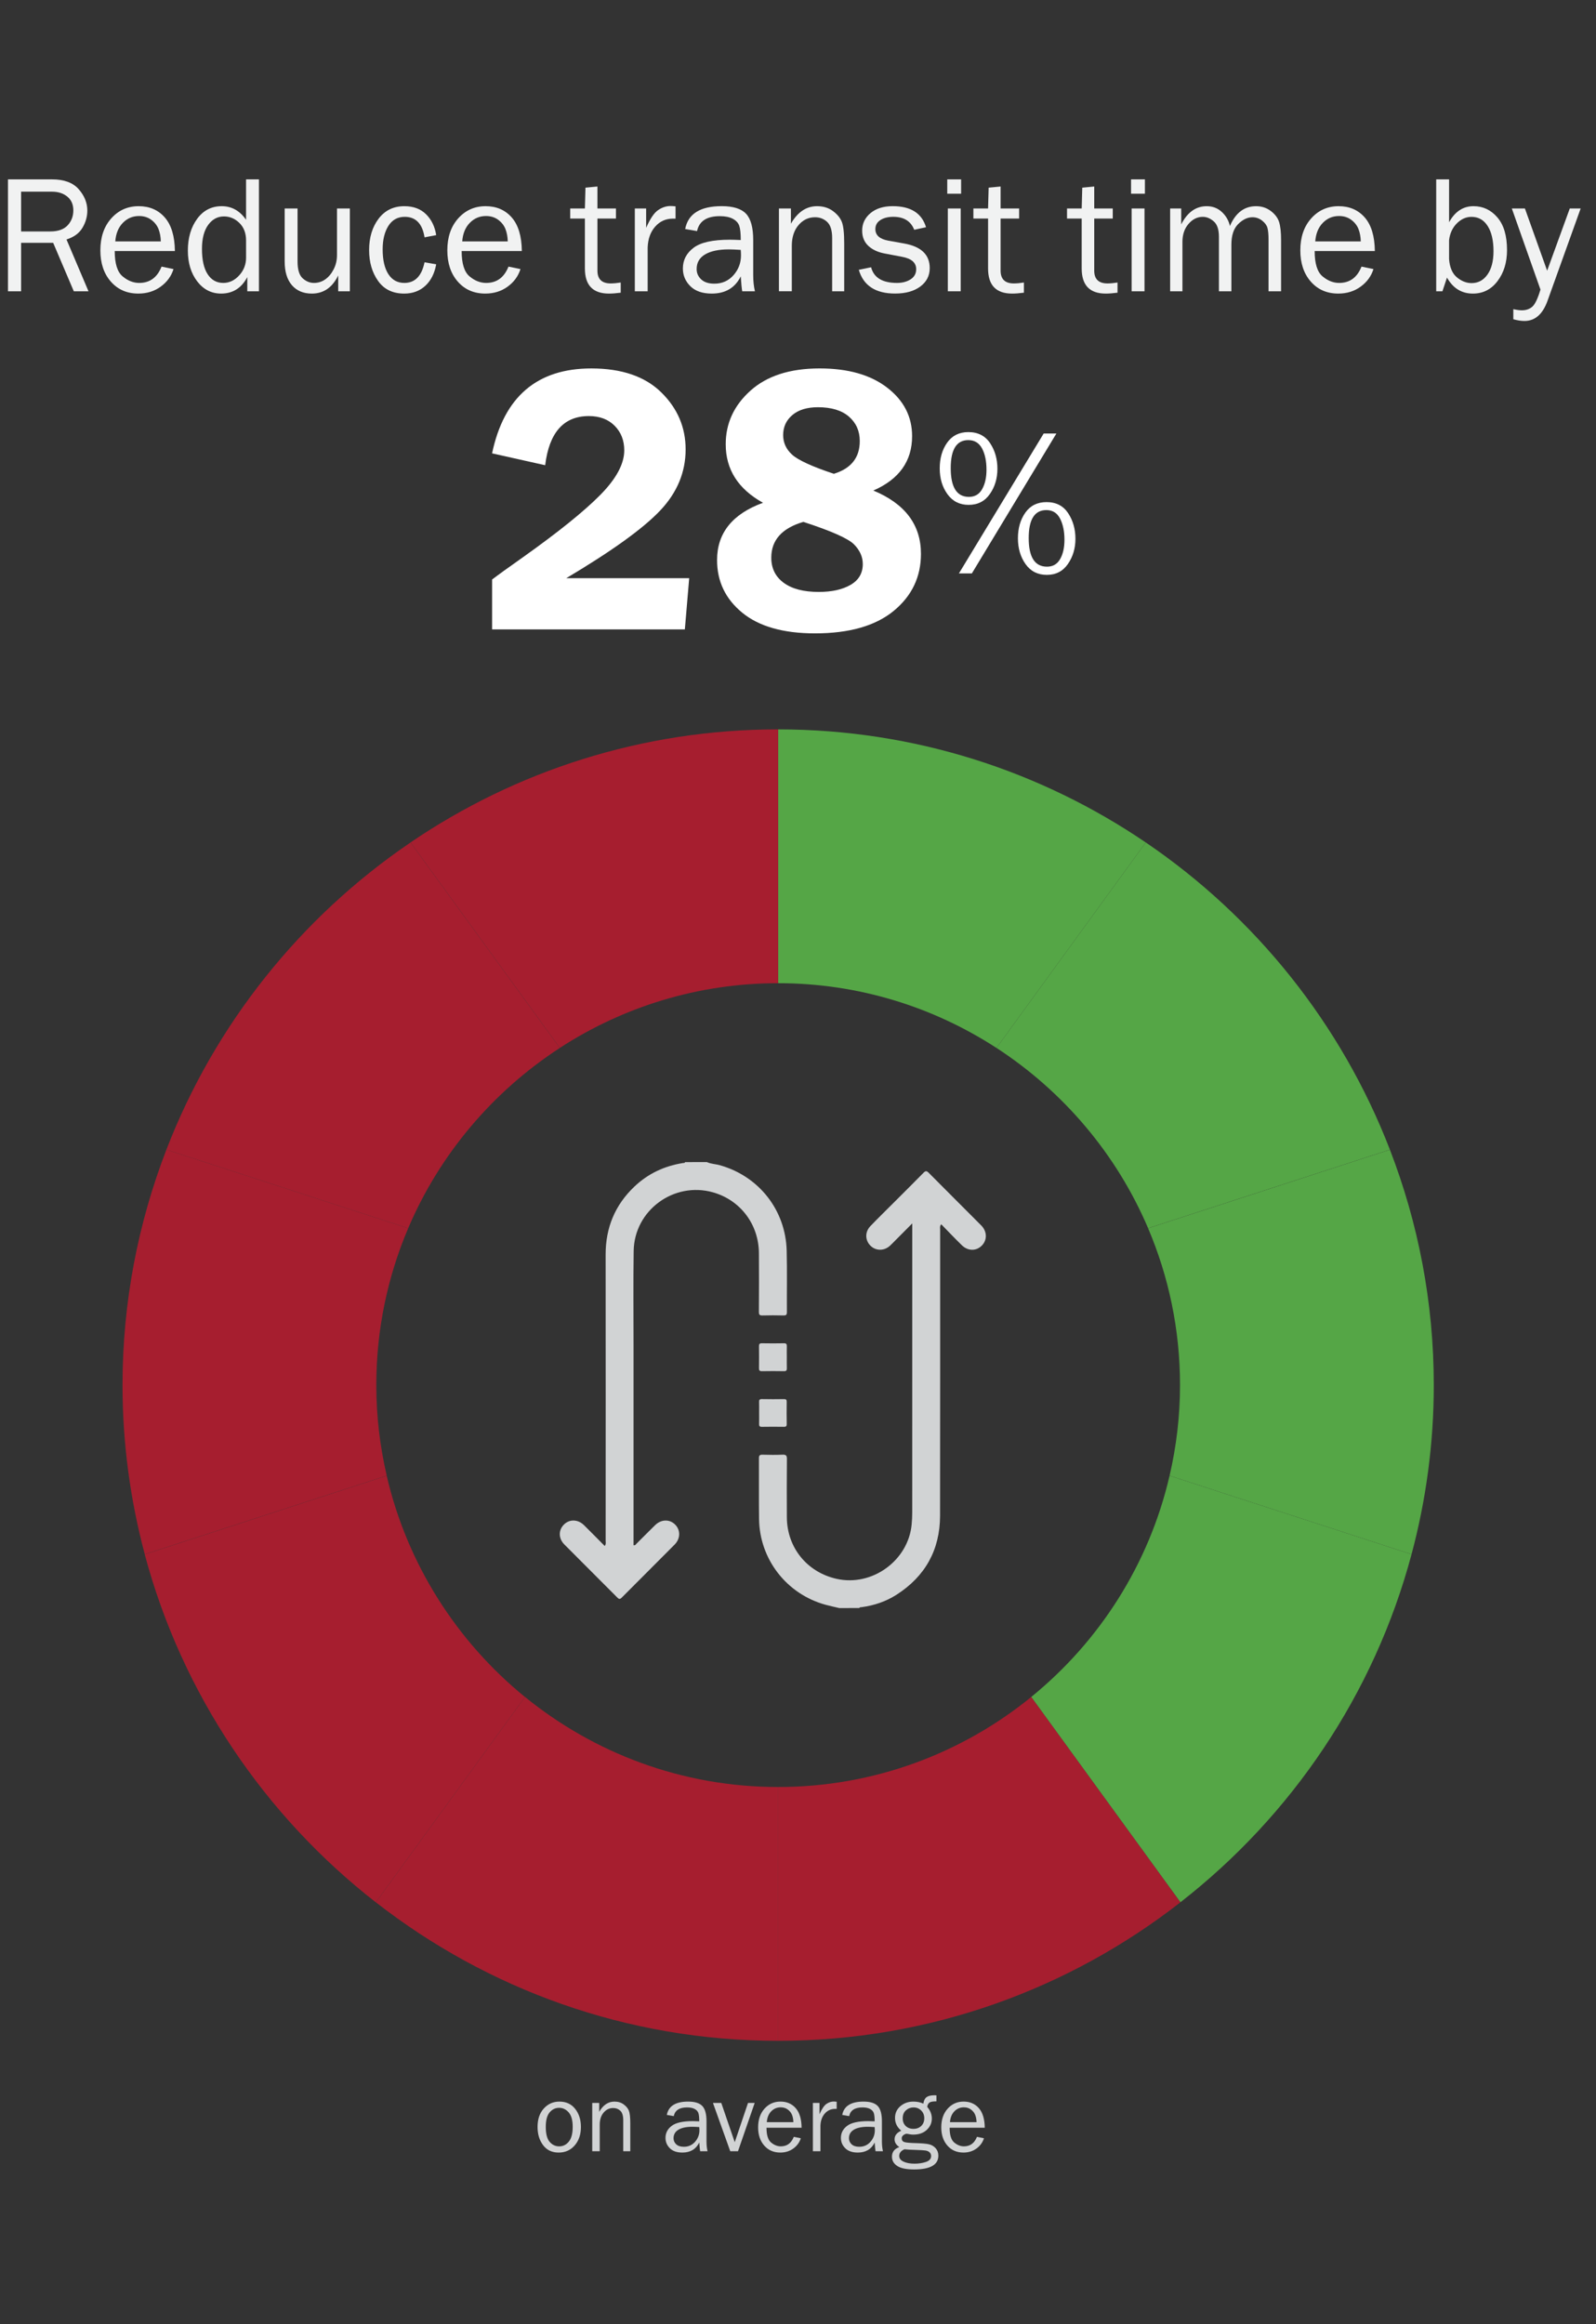 <?xml version="1.0" encoding="utf-8"?>
<!-- Generator: Adobe Illustrator 17.0.0, SVG Export Plug-In . SVG Version: 6.00 Build 0)  -->
<!DOCTYPE svg PUBLIC "-//W3C//DTD SVG 1.1//EN" "http://www.w3.org/Graphics/SVG/1.1/DTD/svg11.dtd">
<svg version="1.1" id="Layer_1" xmlns:x="http://ns.adobe.com/Extensibility/1.0/" xmlns:i="http://ns.adobe.com/AdobeIllustrator/10.0/" xmlns:graph="http://ns.adobe.com/Graphs/1.0/"
	 xmlns="http://www.w3.org/2000/svg" xmlns:xlink="http://www.w3.org/1999/xlink" x="0px" y="0px" width="200px" height="291.21px"
	 viewBox="0 0 200 291.21" enable-background="new 0 0 200 291.21" xml:space="preserve">
<rect x="0" y="0" width="200" height="291.21" fill="#333333" stroke="none"/>
<g transform="matrix(2.051,0,0,2.051,127,144.576)">
	<path fill="#55A646" d="M-14.377,11.89L-14.377,11.89L-14.377,11.89L-14.377,11.89z"/>
</g>
<g transform="matrix(2.051,0,0,2.051,127,144.576)">
	<path fill="#55A646" d="M-14.377,11.89L-14.377,11.89L-14.377,11.89L-14.377,11.89z"/>
</g>
<g transform="matrix(2.051,0,0,2.051,127,144.576)">
	<path fill="#55A646" d="M-14.377,11.89L-14.377,11.89L-14.377,11.89L-14.377,11.89z"/>
</g>
<g transform="matrix(2.051,0,0,2.051,127,144.576)">
	<path fill="#55A646" d="M-14.377,11.89L-14.377,11.89L-14.377,11.89L-14.377,11.89z"/>
</g>
<g transform="matrix(2.051,0,0,2.051,127,144.576)">
	<path fill="#55A646" d="M-14.377,11.89L-14.377,11.89L-14.377,11.89L-14.377,11.89z"/>
</g>
<g transform="matrix(2.051,0,0,2.051,100.075,218.211)">
	<path fill="#A61E2F" d="M-16.716-2.721L-25.83,9.824c6.791,5.295,15.32,8.463,24.58,8.463V2.781
		C-7.108,2.781-12.492,0.715-16.716-2.721"/>
</g>
<g transform="matrix(2.051,0,0,2.051,127,208.632)">
	<path fill="#A61E2F" d="M-14.377,7.451v15.506c9.259,0,17.789-3.166,24.58-8.463L1.089,1.949
		C-3.136,5.385-8.519,7.451-14.377,7.451"/>
</g>
<g transform="matrix(2.051,0,0,2.051,194.371,195.114)">
	<path fill="#55A646" d="M-8.526-0.174L-23.31-4.978c-1.248,5.402-4.283,10.127-8.449,13.516l9.115,12.543
		C-15.855,15.792-10.809,8.37-8.526-0.174"/>
</g>
<g transform="matrix(2.051,0,0,2.051,85.365,203.479)">
	<path fill="#A61E2F" d="M-17.995-9.054L-32.779-4.25c2.286,8.544,7.331,15.966,14.119,21.259l9.114-12.545
		C-13.709,1.073-16.743-3.652-17.995-9.054"/>
</g>
<g transform="matrix(2.051,0,0,2.051,169.744,141.429)">
	<path fill="#55A646" d="M-10.664,15.663c0,1.902-0.224,3.754-0.638,5.533L3.482,26c0.882-3.298,1.359-6.763,1.359-10.336
		c0-5.069-0.956-9.915-2.681-14.382l-14.773,4.801C-11.36,9.028-10.664,12.265-10.664,15.663"/>
</g>
<g transform="matrix(2.051,0,0,2.051,166.352,90.758)">
	<path fill="#55A646" d="M-10.96,30.785l14.773-4.801c-2.96-7.668-8.21-14.21-14.916-18.768l-9.121,12.554
		C-16.141,22.427-12.886,26.257-10.96,30.785"/>
</g>
<g transform="matrix(2.051,0,0,2.051,84.257,141.429)">
	<path fill="#A61E2F" d="M-18.089,15.663c0-3.398,0.694-6.635,1.948-9.582L-30.914,1.28c-1.725,4.466-2.681,9.314-2.681,14.382
		c0,3.573,0.477,7.038,1.359,10.336l14.784-4.804C-17.865,19.417-18.089,17.567-18.089,15.663"/>
</g>
<g transform="matrix(2.051,0,0,2.051,150.222,78.734)">
	<path fill="#55A646" d="M-12.36,25.634l9.121-12.554c-6.408-4.357-14.142-6.908-22.46-6.908v15.506
		C-20.783,21.679-16.205,23.136-12.36,25.634"/>
</g>
<g transform="matrix(2.051,0,0,2.051,127,85.62)">
	<path fill="#A61E2F" d="M-14.377,18.321V2.814c-8.318,0-16.05,2.549-22.46,6.906l9.121,12.554
		C-23.873,19.779-19.293,18.321-14.377,18.321"/>
</g>
<g transform="matrix(2.051,0,0,2.051,103.779,109.935)">
	<path fill="#A61E2F" d="M-16.395,10.422l-9.121-12.554c-6.706,4.557-11.956,11.098-14.917,18.767l14.773,4.801
		C-23.733,16.908-20.479,13.077-16.395,10.422"/>
</g>
<g>
	<path fill="#F1F2F2" d="M11.09,36.499H9.249l-2.586-6.072H2.645v6.072H1V22.476h5.526c1.499,0,2.611,0.409,3.333,1.227
		c0.722,0.819,1.084,1.715,1.084,2.686c0,0.747-0.202,1.462-0.607,2.148c-0.405,0.686-1.071,1.175-2.004,1.469L11.09,36.499z
		 M2.646,29h3.668c0.966,0,1.687-0.256,2.162-0.766C8.951,27.724,9.19,27.1,9.19,26.36s-0.252-1.315-0.756-1.725
		s-1.138-0.617-1.906-0.617H2.645L2.646,29L2.646,29z"/>
	<path fill="#F1F2F2" d="M20.244,33.406l1.499,0.309c-0.274,0.887-0.808,1.62-1.603,2.2c-0.794,0.58-1.729,0.871-2.805,0.871
		c-1.418,0-2.565-0.498-3.442-1.497c-0.877-0.998-1.315-2.304-1.315-3.922c0-1.652,0.456-2.988,1.366-4.005s2.055-1.527,3.431-1.527
		c1.355,0,2.448,0.47,3.272,1.408c0.824,0.938,1.248,2.342,1.269,4.211h-7.539c0,1.569,0.33,2.626,0.987,3.175
		s1.352,0.822,2.085,0.822C18.772,35.451,19.703,34.77,20.244,33.406z M20.151,30.252c-0.014-0.582-0.11-1.099-0.288-1.552
		c-0.177-0.452-0.479-0.838-0.905-1.155s-0.934-0.477-1.531-0.477c-0.801,0-1.482,0.288-2.039,0.863
		c-0.558,0.575-0.871,1.35-0.94,2.321C14.45,30.252,20.151,30.252,20.151,30.252z"/>
	<path fill="#F1F2F2" d="M32.449,22.476v14.023H30.99v-1.778c-0.726,1.376-1.82,2.065-3.28,2.065c-1.213,0-2.213-0.51-2.995-1.527
		c-0.78-1.019-1.173-2.304-1.173-3.861c0-1.59,0.387-2.916,1.161-3.975c0.773-1.059,1.801-1.588,3.082-1.588
		c1.247,0,2.264,0.568,3.051,1.706v-5.065C30.836,22.476,32.449,22.476,32.449,22.476z M30.836,30.129
		c0-0.912-0.277-1.641-0.833-2.188s-1.203-0.822-1.941-0.822c-0.801,0-1.461,0.356-1.978,1.068s-0.775,1.713-0.775,3
		c0,1.39,0.238,2.448,0.714,3.175c0.475,0.728,1.129,1.089,1.957,1.089c0.754,0,1.418-0.316,1.994-0.945
		c0.575-0.629,0.863-1.369,0.863-2.22L30.836,30.129L30.836,30.129z"/>
	<path fill="#F1F2F2" d="M43.842,36.499h-1.459v-1.983c-0.738,1.513-1.839,2.271-3.303,2.271c-1.059,0-1.892-0.349-2.498-1.048
		c-0.605-0.7-0.908-1.694-0.908-2.982v-6.633h1.613v6.626c0,1.027,0.214,1.734,0.642,2.122c0.428,0.387,0.899,0.58,1.413,0.58
		c0.521,0,0.991-0.147,1.413-0.442c0.423-0.295,0.771-0.714,1.054-1.259c0.282-0.545,0.421-1.138,0.421-1.783v-5.846h1.613
		L43.842,36.499L43.842,36.499z"/>
	<path fill="#F1F2F2" d="M53.201,32.863l1.459,0.256c-0.205,1.147-0.661,2.046-1.366,2.695s-1.585,0.973-2.641,0.973
		c-1.431,0-2.521-0.528-3.272-1.583s-1.126-2.344-1.126-3.866c0-1.576,0.396-2.888,1.187-3.933s1.867-1.569,3.231-1.569
		c1.131,0,2.036,0.337,2.718,1.012s1.105,1.546,1.269,2.614l-1.459,0.277c-0.272-1.713-1.099-2.569-2.481-2.569
		c-0.889,0-1.571,0.379-2.051,1.134c-0.477,0.757-0.717,1.738-0.717,2.944c0,1.329,0.238,2.362,0.712,3.098
		c0.475,0.736,1.143,1.105,2.006,1.105C52.002,35.451,52.845,34.588,53.201,32.863z"/>
	<path fill="#F1F2F2" d="M63.721,33.406l1.499,0.309c-0.274,0.887-0.808,1.62-1.603,2.2c-0.794,0.58-1.729,0.871-2.805,0.871
		c-1.418,0-2.565-0.498-3.442-1.497c-0.877-0.998-1.315-2.304-1.315-3.922c0-1.652,0.456-2.988,1.366-4.005s2.055-1.527,3.431-1.527
		c1.355,0,2.448,0.47,3.272,1.408c0.824,0.938,1.248,2.342,1.269,4.211h-7.541c0,1.569,0.33,2.626,0.987,3.175
		c0.657,0.549,1.352,0.822,2.085,0.822C62.248,35.451,63.179,34.77,63.721,33.406z M63.628,30.252
		c-0.014-0.582-0.11-1.099-0.288-1.552c-0.177-0.452-0.479-0.838-0.905-1.155s-0.934-0.477-1.531-0.477
		c-0.801,0-1.482,0.288-2.039,0.863c-0.558,0.575-0.871,1.35-0.94,2.321C57.927,30.252,63.628,30.252,63.628,30.252z"/>
	<path fill="#F1F2F2" d="M77.785,35.4v1.275c-0.568,0.075-1.061,0.112-1.48,0.112c-2.008,0-3.01-1.048-3.01-3.147v-6.252h-1.839
		v-1.264h1.839l0.072-2.609l1.499-0.144v2.753h2.321v1.264h-2.32v6.522c0,1.07,0.554,1.604,1.664,1.604
		C76.901,35.512,77.318,35.475,77.785,35.4z"/>
	<path fill="#F1F2F2" d="M81.165,36.499h-1.613V26.123h1.418v2.425c0.5-1.143,1.001-1.885,1.504-2.225s1.019-0.508,1.546-0.508
		c0.165,0,0.377,0.014,0.636,0.04v1.541h-0.33c-0.891,0-1.631,0.331-2.22,0.996c-0.589,0.665-0.905,1.538-0.945,2.619v5.488
		C81.161,36.499,81.165,36.499,81.165,36.499z"/>
	<path fill="#F1F2F2" d="M94.602,36.499H93.01c-0.061-0.33-0.123-0.952-0.184-1.869c-0.712,1.438-1.925,2.157-3.636,2.157
		c-1.164,0-2.058-0.309-2.681-0.926c-0.622-0.617-0.935-1.357-0.935-2.223c0-1.05,0.445-1.911,1.336-2.588
		c0.891-0.677,2.404-1.013,4.541-1.013c0.288,0,0.747,0.014,1.376,0.04c0-0.822-0.063-1.417-0.189-1.783s-0.396-0.659-0.807-0.878
		c-0.41-0.219-0.952-0.33-1.624-0.33c-1.638,0-2.59,0.622-2.856,1.869l-1.49-0.256c0.363-1.911,1.89-2.867,4.581-2.867
		c1.431,0,2.448,0.317,3.046,0.95c0.598,0.633,0.899,1.731,0.899,3.293v4.408C94.387,35.218,94.459,35.889,94.602,36.499z
		 M92.825,31.311c-0.657-0.04-1.157-0.061-1.499-0.061c-1.275,0-2.264,0.21-2.968,0.628c-0.705,0.417-1.059,1.029-1.059,1.832
		c0,0.508,0.189,0.942,0.57,1.297c0.38,0.358,0.929,0.537,1.648,0.537c0.973,0,1.773-0.354,2.399-1.061s0.94-1.538,0.94-2.491
		C92.856,31.799,92.846,31.572,92.825,31.311z"/>
	<path fill="#F1F2F2" d="M105.79,36.499h-1.51v-6.668c0-0.959-0.209-1.634-0.626-2.023s-0.924-0.586-1.52-0.586
		c-0.822,0-1.511,0.33-2.071,0.987c-0.559,0.657-0.838,1.524-0.838,2.598v5.691h-1.613V26.123h1.499v1.911
		c0.842-1.466,1.936-2.199,3.277-2.199c0.773,0,1.432,0.2,1.978,0.601c0.545,0.402,0.917,0.85,1.12,1.352
		c0.203,0.501,0.303,1.404,0.303,2.712L105.79,36.499L105.79,36.499z"/>
	<path fill="#F1F2F2" d="M107.619,33.808l1.541-0.319c0.342,1.308,1.425,1.962,3.247,1.962c0.672,0,1.24-0.151,1.706-0.451
		c0.466-0.302,0.698-0.726,0.698-1.273c0-0.814-0.593-1.331-1.778-1.55l-2.188-0.416c-0.856-0.165-1.538-0.486-2.044-0.966
		c-0.507-0.48-0.761-1.113-0.761-1.901c0-0.87,0.345-1.597,1.038-2.183s1.624-0.878,2.795-0.878c2.253,0,3.643,0.88,4.171,2.64
		l-1.48,0.319c-0.424-1.082-1.297-1.624-2.619-1.624c-0.657,0-1.198,0.135-1.618,0.405c-0.421,0.27-0.631,0.649-0.631,1.134
		c0,0.766,0.538,1.248,1.615,1.446l2.022,0.363c2.116,0.384,3.175,1.41,3.175,3.077c0,0.954-0.395,1.724-1.182,2.309
		c-0.787,0.586-1.836,0.88-3.144,0.88C109.721,36.787,108.201,35.794,107.619,33.808z"/>
	<path fill="#F1F2F2" d="M120.439,22.476v1.797h-1.736v-1.797H120.439z M120.388,26.123v10.376h-1.613V26.123H120.388z"/>
	<path fill="#F1F2F2" d="M128.308,35.4v1.275c-0.568,0.075-1.061,0.112-1.48,0.112c-2.008,0-3.01-1.048-3.01-3.147v-6.252h-1.839
		v-1.264h1.839l0.072-2.609l1.499-0.144v2.753h2.321v1.264h-2.321v6.522c0,1.07,0.554,1.604,1.664,1.604
		C127.426,35.512,127.843,35.475,128.308,35.4z"/>
	<path fill="#F1F2F2" d="M140.041,35.4v1.275c-0.568,0.075-1.061,0.112-1.48,0.112c-2.008,0-3.01-1.048-3.01-3.147v-6.252h-1.839
		v-1.264h1.839l0.072-2.609l1.499-0.144v2.753h2.321v1.264h-2.321v6.522c0,1.07,0.554,1.604,1.664,1.604
		C139.158,35.512,139.575,35.475,140.041,35.4z"/>
	<path fill="#F1F2F2" d="M143.472,22.476v1.797h-1.736v-1.797H143.472z M143.422,26.123v10.376h-1.613V26.123H143.422z"/>
	<path fill="#F1F2F2" d="M160.536,36.499h-1.571v-6.452c0-0.665-0.046-1.162-0.139-1.496c-0.093-0.333-0.317-0.636-0.673-0.913
		s-0.757-0.416-1.203-0.416c-0.617,0-1.21,0.282-1.783,0.847s-0.857,1.425-0.857,2.584v5.846h-1.562v-6.831
		c0-0.912-0.217-1.555-0.652-1.932s-0.892-0.565-1.371-0.565c-0.686,0-1.28,0.295-1.788,0.884s-0.761,1.336-0.761,2.239v6.205
		h-1.541V26.123h1.387v1.994c0.773-1.52,1.839-2.281,3.195-2.281c0.747,0,1.38,0.244,1.901,0.729
		c0.521,0.486,0.856,1.071,1.006,1.757c0.712-1.657,1.804-2.486,3.277-2.486c0.705,0,1.324,0.202,1.855,0.607
		s0.877,0.868,1.038,1.392s0.242,1.262,0.242,2.214L160.536,36.499L160.536,36.499z"/>
	<path fill="#F1F2F2" d="M170.614,33.406l1.499,0.309c-0.274,0.887-0.808,1.62-1.603,2.2c-0.794,0.58-1.729,0.871-2.805,0.871
		c-1.418,0-2.565-0.498-3.442-1.497c-0.877-0.998-1.315-2.304-1.315-3.922c0-1.652,0.456-2.988,1.366-4.005s2.055-1.527,3.431-1.527
		c1.355,0,2.448,0.47,3.272,1.408c0.824,0.938,1.248,2.342,1.269,4.211h-7.541c0,1.569,0.33,2.626,0.987,3.175
		c0.658,0.549,1.352,0.822,2.085,0.822C169.143,35.451,170.074,34.77,170.614,33.406z M170.523,30.252
		c-0.014-0.582-0.11-1.099-0.288-1.552c-0.177-0.452-0.479-0.838-0.905-1.155s-0.934-0.477-1.531-0.477
		c-0.801,0-1.482,0.288-2.039,0.863c-0.558,0.575-0.871,1.35-0.94,2.321C164.821,30.252,170.523,30.252,170.523,30.252z"/>
	<path fill="#F1F2F2" d="M180.755,36.499h-0.78V22.476h1.613v5.372c0.74-1.343,1.76-2.013,3.061-2.013c1.192,0,2.19,0.47,2.995,1.41
		s1.206,2.302,1.206,4.092c0,1.543-0.396,2.837-1.187,3.882c-0.791,1.047-1.82,1.569-3.088,1.569c-1.411,0-2.493-0.668-3.247-2.004
		L180.755,36.499z M181.586,32.432c0.075,1.064,0.403,1.837,0.984,2.32c0.58,0.48,1.194,0.722,1.837,0.722
		c0.824,0,1.489-0.356,1.992-1.07c0.505-0.712,0.757-1.69,0.757-2.932c0-1.338-0.244-2.388-0.731-3.152
		c-0.486-0.764-1.162-1.147-2.027-1.147c-0.679,0-1.29,0.272-1.837,0.817c-0.545,0.545-0.87,1.248-0.973,2.111v2.33L181.586,32.432
		L181.586,32.432z"/>
	<path fill="#F1F2F2" d="M198.078,26.123l-4.161,11.589c-0.603,1.671-1.566,2.505-2.888,2.505c-0.417,0-0.88-0.072-1.389-0.216
		v-1.264c0.417,0.096,0.777,0.144,1.078,0.144c0.514,0,0.943-0.147,1.289-0.442c0.345-0.295,0.691-1.012,1.034-2.153l-3.589-10.164
		h1.639l2.786,7.797l2.837-7.797h1.364V26.123z"/>
</g>
<g>
	<path fill="#D1D3D4" d="M70.003,269.72c-0.831,0-1.48-0.309-1.944-0.924c-0.465-0.615-0.696-1.38-0.696-2.292
		c0-0.964,0.26-1.732,0.784-2.309c0.524-0.575,1.175-0.863,1.953-0.863c0.835,0,1.494,0.303,1.974,0.908
		c0.482,0.607,0.722,1.362,0.722,2.272c0,0.943-0.26,1.715-0.778,2.311C71.499,269.42,70.826,269.72,70.003,269.72z M70.075,268.941
		c0.479,0,0.882-0.198,1.205-0.594c0.326-0.396,0.486-1.01,0.486-1.846c0-0.84-0.17-1.447-0.51-1.823
		c-0.338-0.379-0.736-0.566-1.192-0.566c-0.468,0-0.863,0.189-1.187,0.572s-0.484,0.987-0.484,1.813
		c0,0.875,0.161,1.501,0.484,1.878C69.2,268.752,69.6,268.941,70.075,268.941z"/>
	<path fill="#D1D3D4" d="M78.98,269.551H78.1v-3.891c0-0.558-0.123-0.952-0.366-1.18s-0.54-0.342-0.887-0.342
		c-0.479,0-0.882,0.191-1.206,0.575c-0.328,0.384-0.487,0.889-0.487,1.517v3.321h-0.942v-6.052h0.875v1.115
		c0.491-0.856,1.129-1.282,1.913-1.282c0.451,0,0.836,0.116,1.152,0.351c0.319,0.233,0.537,0.494,0.654,0.787
		c0.117,0.291,0.177,0.819,0.177,1.581v3.5H78.98z"/>
	<path fill="#D1D3D4" d="M88.664,269.551h-0.927c-0.037-0.191-0.072-0.556-0.11-1.091c-0.414,0.84-1.122,1.259-2.12,1.259
		c-0.68,0-1.203-0.181-1.566-0.542c-0.363-0.359-0.545-0.791-0.545-1.296c0-0.612,0.258-1.115,0.777-1.508
		c0.521-0.396,1.404-0.593,2.651-0.593c0.168,0,0.435,0.009,0.801,0.025c0-0.479-0.037-0.826-0.11-1.04
		c-0.075-0.214-0.231-0.386-0.472-0.512c-0.24-0.128-0.556-0.191-0.947-0.191c-0.956,0-1.51,0.363-1.666,1.091l-0.868-0.151
		c0.21-1.115,1.103-1.671,2.67-1.671c0.836,0,1.427,0.184,1.778,0.554c0.349,0.368,0.524,1.008,0.524,1.92v2.572
		C88.538,268.804,88.58,269.195,88.664,269.551z M87.626,266.525c-0.384-0.025-0.675-0.037-0.873-0.037
		c-0.743,0-1.322,0.123-1.732,0.366c-0.41,0.245-0.617,0.601-0.617,1.07c0,0.296,0.11,0.549,0.331,0.757
		c0.221,0.207,0.542,0.312,0.963,0.312c0.566,0,1.033-0.205,1.399-0.619c0.365-0.412,0.549-0.898,0.549-1.453
		C87.645,266.809,87.64,266.678,87.626,266.525z"/>
	<path fill="#D1D3D4" d="M94.573,263.499l-2.092,6.052H91.51l-2.167-6.052h1.043l1.687,4.92l1.664-4.92H94.573z"/>
	<path fill="#D1D3D4" d="M99.475,267.747l0.875,0.181c-0.16,0.517-0.472,0.945-0.934,1.283s-1.008,0.508-1.636,0.508
		c-0.829,0-1.497-0.291-2.009-0.873s-0.768-1.345-0.768-2.288c0-0.964,0.265-1.743,0.796-2.337c0.533-0.594,1.199-0.891,2.004-0.891
		c0.791,0,1.425,0.274,1.908,0.821c0.482,0.549,0.729,1.366,0.74,2.456h-4.397c0,0.915,0.191,1.532,0.575,1.853
		c0.384,0.319,0.787,0.479,1.215,0.479C98.616,268.941,99.159,268.543,99.475,267.747z M99.42,265.908
		c-0.007-0.34-0.063-0.642-0.168-0.906c-0.103-0.263-0.279-0.487-0.528-0.673c-0.247-0.186-0.545-0.279-0.892-0.279
		c-0.468,0-0.864,0.168-1.19,0.503s-0.507,0.785-0.549,1.354h3.328L99.42,265.908L99.42,265.908z"/>
	<path fill="#D1D3D4" d="M102.808,269.551h-0.942v-6.052h0.829v1.415c0.291-0.668,0.584-1.099,0.877-1.297
		c0.295-0.196,0.596-0.296,0.903-0.296c0.096,0,0.221,0.007,0.372,0.025v0.899h-0.191c-0.521,0-0.952,0.193-1.294,0.58
		c-0.342,0.389-0.528,0.898-0.551,1.529v3.198L102.808,269.551L102.808,269.551z"/>
	<path fill="#D1D3D4" d="M110.645,269.551h-0.927c-0.037-0.191-0.072-0.556-0.11-1.091c-0.414,0.84-1.122,1.259-2.12,1.259
		c-0.68,0-1.203-0.181-1.566-0.542c-0.363-0.359-0.545-0.791-0.545-1.296c0-0.612,0.258-1.115,0.777-1.508
		c0.521-0.396,1.404-0.593,2.651-0.593c0.168,0,0.435,0.009,0.801,0.025c0-0.479-0.037-0.826-0.11-1.04
		c-0.075-0.214-0.231-0.386-0.472-0.512c-0.24-0.128-0.556-0.191-0.947-0.191c-0.956,0-1.51,0.363-1.666,1.091l-0.868-0.151
		c0.21-1.115,1.103-1.671,2.67-1.671c0.836,0,1.427,0.184,1.778,0.554c0.349,0.368,0.524,1.008,0.524,1.92v2.572
		C110.519,268.804,110.561,269.195,110.645,269.551z M109.607,266.525c-0.384-0.025-0.675-0.037-0.873-0.037
		c-0.743,0-1.322,0.123-1.732,0.366c-0.41,0.245-0.617,0.601-0.617,1.07c0,0.296,0.11,0.549,0.331,0.757
		c0.221,0.207,0.542,0.312,0.963,0.312c0.566,0,1.033-0.205,1.399-0.619c0.365-0.412,0.549-0.898,0.549-1.453
		C109.627,266.809,109.621,266.678,109.607,266.525z"/>
	<path fill="#D1D3D4" d="M117.346,262.552v0.749c-0.431,0-0.721,0.049-0.866,0.151c-0.146,0.1-0.242,0.279-0.289,0.54
		c0.387,0.447,0.58,0.935,0.58,1.462c0,0.551-0.21,1.024-0.631,1.42s-0.987,0.594-1.699,0.594c-0.161,0-0.298-0.012-0.414-0.037
		c-0.219-0.044-0.358-0.067-0.414-0.067c-0.107,0-0.237,0.053-0.389,0.16s-0.228,0.244-0.228,0.41c0,0.24,0.11,0.396,0.33,0.468
		c0.221,0.072,0.738,0.117,1.553,0.137c0.691,0.021,1.203,0.067,1.531,0.142c0.33,0.074,0.608,0.237,0.838,0.491
		c0.226,0.254,0.34,0.563,0.34,0.931c0,1.154-1.015,1.731-3.044,1.731c-0.964,0-1.666-0.144-2.106-0.435
		c-0.442-0.289-0.663-0.677-0.663-1.161c0-0.587,0.309-0.991,0.922-1.21c-0.396-0.259-0.594-0.586-0.594-0.978
		c0-0.468,0.281-0.824,0.84-1.071c-0.522-0.423-0.784-0.956-0.784-1.599c0-0.6,0.223-1.091,0.672-1.473
		c0.449-0.384,0.992-0.575,1.638-0.575c0.456,0,0.868,0.086,1.24,0.256c0.06-0.396,0.198-0.67,0.416-0.821
		c0.217-0.153,0.549-0.228,0.991-0.228C117.155,262.54,117.234,262.543,117.346,262.552z M113.342,269.306
		c-0.44,0.191-0.659,0.47-0.659,0.835c0,0.307,0.182,0.547,0.544,0.715s0.822,0.256,1.382,0.256c0.519,0,0.992-0.074,1.425-0.219
		c0.433-0.146,0.647-0.393,0.647-0.74c0-0.188-0.063-0.342-0.191-0.463c-0.126-0.119-0.302-0.195-0.524-0.228
		c-0.221-0.032-0.608-0.054-1.159-0.072C114.145,269.374,113.659,269.346,113.342,269.306z M114.469,266.748
		c0.4,0,0.724-0.123,0.978-0.368c0.251-0.247,0.377-0.565,0.377-0.957c0-0.4-0.13-0.726-0.393-0.98s-0.579-0.38-0.95-0.38
		c-0.356,0-0.672,0.117-0.947,0.356c-0.275,0.238-0.412,0.577-0.412,1.015c0,0.393,0.123,0.708,0.37,0.95
		C113.74,266.625,114.066,266.748,114.469,266.748z"/>
	<path fill="#D1D3D4" d="M122.427,267.747l0.875,0.181c-0.161,0.517-0.473,0.945-0.934,1.283c-0.461,0.338-1.008,0.508-1.638,0.508
		c-0.826,0-1.497-0.291-2.008-0.873c-0.51-0.582-0.768-1.345-0.768-2.288c0-0.964,0.265-1.743,0.798-2.337
		c0.531-0.594,1.199-0.891,2.001-0.891c0.791,0,1.427,0.274,1.909,0.821c0.48,0.549,0.728,1.366,0.742,2.456h-4.401
		c0,0.915,0.191,1.532,0.575,1.853c0.384,0.319,0.791,0.479,1.217,0.479C121.57,268.941,122.11,268.543,122.427,267.747z
		 M122.375,265.908c-0.009-0.34-0.065-0.642-0.168-0.906c-0.105-0.263-0.281-0.487-0.528-0.673
		c-0.249-0.186-0.547-0.279-0.894-0.279c-0.468,0-0.863,0.168-1.19,0.503c-0.326,0.335-0.508,0.785-0.549,1.354h3.33
		L122.375,265.908L122.375,265.908z"/>
</g>
<g>
	<path fill="#FFFFFF" d="M86.365,72.448l-0.544,6.417H61.665v-6.252c0.785-0.598,2.083-1.534,3.892-2.807
		c4.42-3.145,7.636-5.737,9.65-7.774c2.014-2.037,3.021-3.905,3.021-5.604c0-1.243-0.402-2.269-1.205-3.079
		c-0.803-0.81-1.88-1.215-3.233-1.215c-3.145,0-4.971,2.053-5.472,6.158l-6.654-1.487c1.494-7.092,5.639-10.639,12.433-10.639
		c3.806,0,6.727,0.999,8.765,2.996c2.037,1.997,3.056,4.38,3.056,7.148c0,2.863-1.066,5.418-3.196,7.667
		c-2.132,2.25-6.052,5.072-11.761,8.47C70.961,72.448,86.365,72.448,86.365,72.448z"/>
	<path fill="#FFFFFF" d="M109.439,61.465c3.98,1.652,5.968,4.297,5.968,7.932c0,2.895-1.14,5.281-3.421,7.154
		c-2.281,1.873-5.569,2.811-9.861,2.811c-3.964,0-6.999-0.863-9.107-2.586c-2.107-1.724-3.161-3.922-3.161-6.599
		c0-3.384,1.918-5.775,5.756-7.178c-3.114-1.729-4.671-4.173-4.671-7.332c0-2.625,1.033-4.864,3.102-6.719s4.958-2.783,8.67-2.783
		c3.554,0,6.375,0.801,8.458,2.406c2.083,1.603,3.126,3.631,3.126,6.082C114.299,57.78,112.677,60.052,109.439,61.465z
		 M100.672,65.393c-2.679,0.787-4.02,2.281-4.02,4.483c0,1.338,0.519,2.386,1.557,3.149c1.04,0.764,2.502,1.145,4.389,1.145
		c1.638,0,2.965-0.295,3.987-0.885c1.022-0.59,1.534-1.461,1.534-2.611c0-0.898-0.365-1.716-1.094-2.458
		C106.295,67.474,104.179,66.534,100.672,65.393z M104.489,59.367c2.167-0.659,3.251-2.025,3.251-4.099
		c0-1.257-0.452-2.278-1.355-3.063c-0.906-0.785-2.199-1.178-3.882-1.178c-1.368,0-2.439,0.326-3.209,0.978
		s-1.155,1.489-1.155,2.511c0,0.957,0.377,1.78,1.133,2.463S101.765,58.458,104.489,59.367z"/>
	<path fill="#FFFFFF" d="M121.384,63.261c-1.122,0-2.008-0.445-2.653-1.336c-0.647-0.891-0.97-1.969-0.97-3.237
		c0-1.276,0.312-2.351,0.936-3.23c0.624-0.877,1.506-1.315,2.646-1.315c1.206,0,2.116,0.463,2.73,1.387
		c0.612,0.924,0.917,1.995,0.917,3.21c0,1.206-0.317,2.264-0.95,3.165C123.409,62.81,122.524,63.261,121.384,63.261z M121.418,62.26
		c0.738,0,1.289-0.321,1.653-0.964c0.365-0.643,0.549-1.453,0.549-2.432c0-1.089-0.186-1.981-0.559-2.676
		c-0.375-0.694-0.947-1.041-1.72-1.041c-1.468,0-2.202,1.166-2.202,3.5C119.136,61.055,119.897,62.26,121.418,62.26z
		 M121.786,71.852h-1.622l10.622-17.53h1.592L121.786,71.852z M131.182,72.033c-1.138,0-2.027-0.449-2.665-1.348
		c-0.638-0.899-0.957-1.978-0.957-3.237c0-1.268,0.31-2.339,0.931-3.216s1.504-1.317,2.653-1.317c1.199,0,2.1,0.463,2.709,1.387
		c0.609,0.924,0.913,1.995,0.913,3.21c0,1.199-0.316,2.251-0.945,3.159C133.193,71.578,132.313,72.033,131.182,72.033z
		 M131.201,71.005c0.735,0,1.283-0.316,1.645-0.949c0.363-0.633,0.545-1.439,0.545-2.423c0-1.052-0.182-1.934-0.549-2.648
		c-0.368-0.714-0.94-1.07-1.717-1.07c-1.476,0-2.214,1.168-2.214,3.5C128.909,69.809,129.674,71.005,131.201,71.005z"/>
</g>
<g>
	<path fill="#D1D3D4" d="M88.585,145.613c0.508,0.235,1.073,0.238,1.604,0.386c4.897,1.366,8.263,5.618,8.393,10.723
		c0.065,2.563,0.009,5.128,0.026,7.694c0.002,0.358-0.125,0.419-0.44,0.412c-0.873-0.019-1.746-0.025-2.619,0.002
		c-0.361,0.011-0.452-0.098-0.451-0.452c0.016-2.455,0.023-4.911,0.004-7.366c-0.028-3.61-2.327-6.636-5.747-7.608
		c-4.906-1.394-9.875,2.249-9.948,7.352c-0.058,3.947-0.016,7.893-0.016,11.84c0,8.13,0,16.26,0,24.39c0,0.212,0,0.424,0,0.636
		c0.23,0.039,0.293-0.121,0.386-0.212c0.777-0.766,1.539-1.548,2.32-2.309c0.759-0.738,1.792-0.766,2.488-0.089
		c0.707,0.686,0.703,1.773-0.049,2.53c-2.204,2.22-4.424,4.424-6.628,6.645c-0.23,0.231-0.349,0.191-0.556-0.018
		c-2.206-2.22-4.424-4.424-6.629-6.643c-0.747-0.752-0.759-1.783-0.067-2.486c0.696-0.708,1.762-0.689,2.53,0.068
		c0.866,0.852,1.715,1.722,2.595,2.607c0.184-0.242,0.114-0.465,0.114-0.665c0.004-11.949,0.012-23.899-0.002-35.848
		c-0.004-3.363,1.173-6.212,3.607-8.523c1.708-1.622,3.756-2.579,6.08-2.949c0.1-0.016,0.224,0.021,0.275-0.116
		C86.767,145.613,87.677,145.613,88.585,145.613z"/>
	<path fill="#D1D3D4" d="M105.175,201.493c-0.575-0.137-1.154-0.258-1.724-0.414c-4.879-1.338-8.269-5.702-8.332-10.757
		c-0.032-2.528-0.002-5.057-0.016-7.585c-0.002-0.352,0.089-0.472,0.452-0.461c0.836,0.026,1.674,0.032,2.509-0.002
		c0.424-0.016,0.552,0.1,0.547,0.538c-0.021,2.437-0.021,4.874-0.007,7.311c0.023,3.792,2.525,6.876,6.235,7.708
		c4.445,0.998,8.98-2.286,9.403-6.815c0.047-0.505,0.072-1.015,0.072-1.524c0.004-11.823,0.004-23.645,0.004-35.468
		c0-0.193,0-0.384,0-0.731c-0.764,0.77-1.425,1.434-2.086,2.097c-0.231,0.231-0.456,0.47-0.696,0.693
		c-0.736,0.679-1.781,0.677-2.456,0.004c-0.682-0.679-0.71-1.722-0.011-2.451c0.982-1.024,1.999-2.013,3.002-3.017
		c1.222-1.222,2.449-2.437,3.659-3.671c0.247-0.251,0.387-0.263,0.643-0.004c2.188,2.209,4.396,4.401,6.589,6.606
		c0.735,0.74,0.764,1.797,0.1,2.495c-0.691,0.728-1.748,0.745-2.527-0.011c-0.873-0.847-1.708-1.734-2.583-2.628
		c-0.214,0.245-0.139,0.47-0.139,0.668c-0.005,11.949,0.012,23.899-0.012,35.848c-0.009,4.269-1.852,7.59-5.455,9.899
		c-1.333,0.854-2.809,1.348-4.38,1.559c-0.102,0.014-0.223-0.019-0.284,0.107C106.847,201.493,106.011,201.493,105.175,201.493z"/>
	<path fill="#D1D3D4" d="M98.598,170.056c0,0.454-0.011,0.906,0.004,1.361c0.009,0.261-0.044,0.398-0.354,0.393
		c-0.924-0.018-1.85-0.016-2.776,0c-0.298,0.005-0.365-0.112-0.361-0.382c0.012-0.906,0.011-1.815,0-2.721
		c-0.004-0.259,0.042-0.398,0.351-0.393c0.924,0.018,1.85,0.016,2.776,0c0.296-0.005,0.373,0.109,0.363,0.382
		C98.586,169.148,98.598,169.602,98.598,170.056z"/>
	<path fill="#D1D3D4" d="M95.128,176.996c0-0.435,0.012-0.871-0.005-1.306c-0.011-0.265,0.046-0.389,0.352-0.382
		c0.924,0.019,1.85,0.016,2.776,0.002c0.268-0.004,0.338,0.093,0.335,0.345c-0.012,0.926-0.016,1.85,0.002,2.775
		c0.005,0.305-0.119,0.358-0.384,0.352c-0.906-0.012-1.815-0.016-2.721,0.002c-0.296,0.005-0.37-0.1-0.359-0.375
		C95.142,177.939,95.128,177.467,95.128,176.996z"/>
</g>
</svg>
